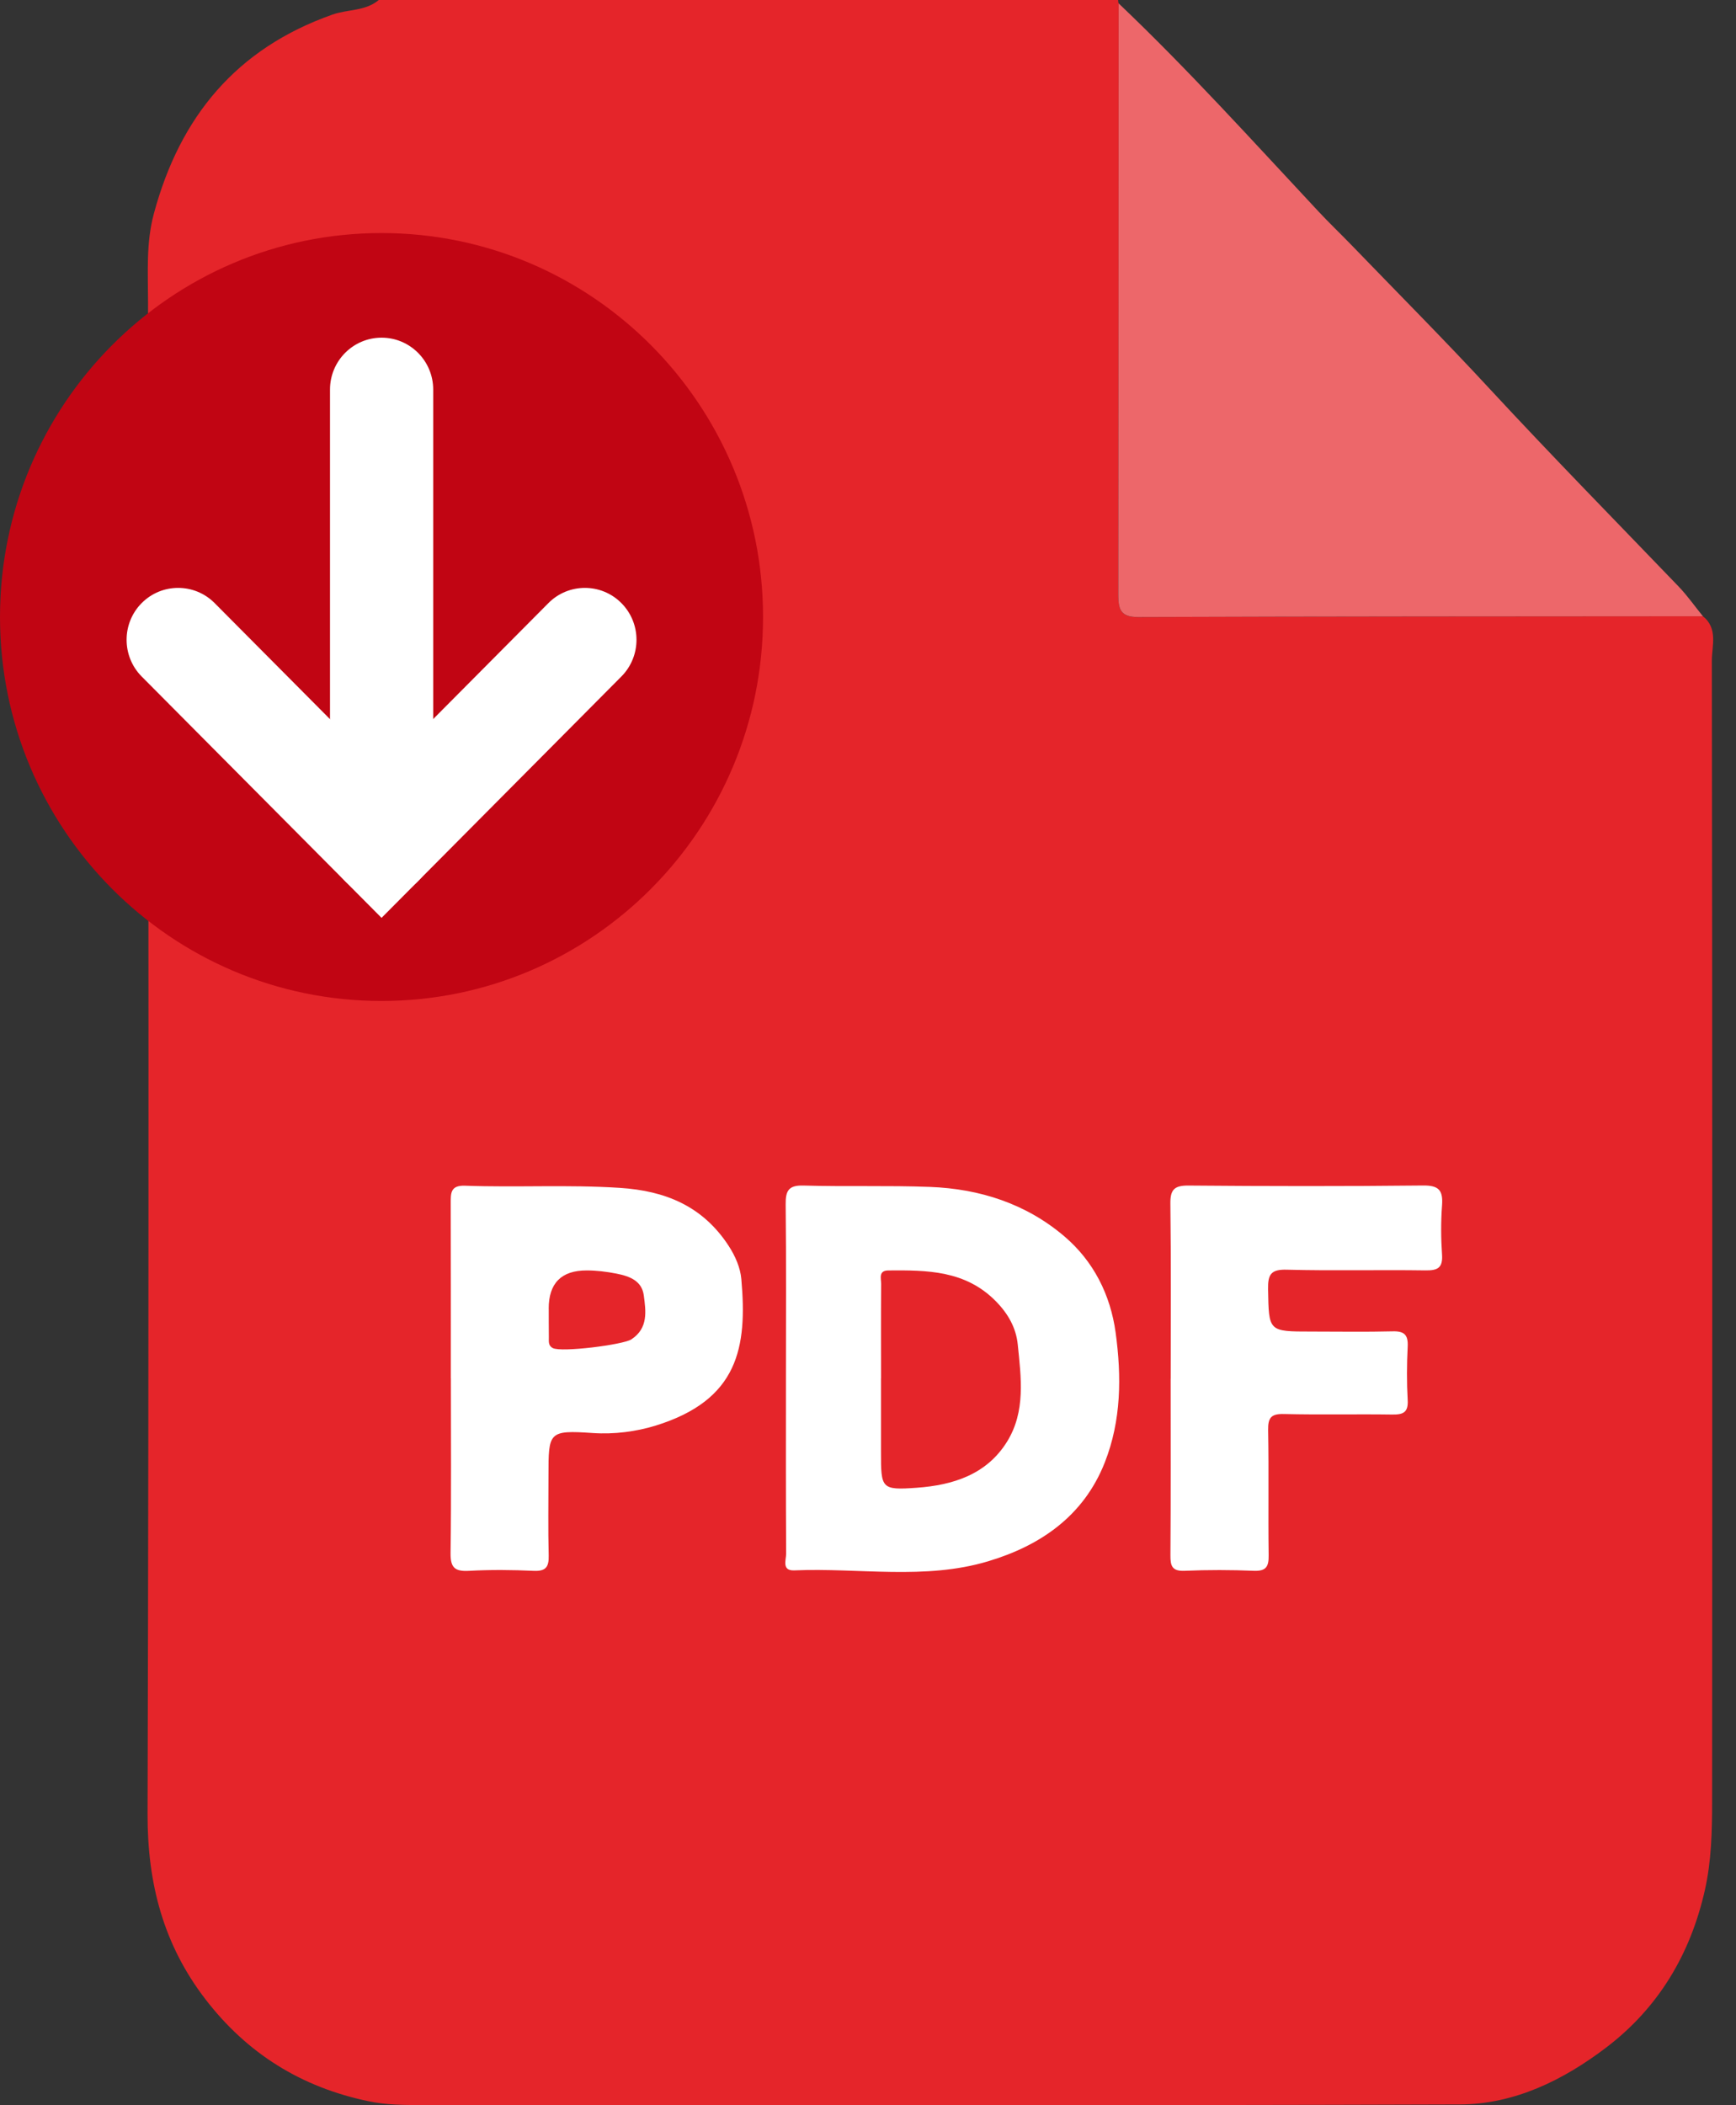 <svg width="33" height="40" viewBox="0 0 33 40" fill="none" xmlns="http://www.w3.org/2000/svg">
<rect x="0" y="0" width="33" height="40" fill="#333333" stroke="none"/>
<path d="M28.859 20.994H6.734V33.448H28.859V20.994Z" fill="white"/>
<path d="M7.198 -0.001H21.254C21.254 0.021 21.258 0.044 21.264 0.065C21.264 3.809 21.264 7.553 21.258 11.296C21.258 11.569 21.294 11.726 21.632 11.725C25.212 11.711 28.791 11.712 32.371 11.709C32.663 11.942 32.54 12.275 32.541 12.557C32.551 19.78 32.55 27.004 32.546 34.228C32.546 34.794 32.533 35.364 32.407 35.919C32.132 37.133 31.524 38.15 30.534 38.903C29.715 39.526 28.788 39.981 27.752 39.986C21.18 40.008 14.607 39.998 8.034 39.997C7.689 39.997 7.347 39.997 7.003 39.924C5.73 39.659 4.699 39.02 3.904 37.985C3.106 36.947 2.802 35.787 2.805 34.467C2.833 24.888 2.821 15.308 2.814 5.729C2.814 5.167 2.775 4.616 2.925 4.059C3.421 2.214 4.496 0.921 6.317 0.278C6.609 0.174 6.947 0.215 7.201 -0.001L7.198 -0.001ZM14.94 26.165C14.94 27.284 14.937 28.402 14.944 29.521C14.944 29.639 14.855 29.849 15.1 29.838C16.33 29.786 17.58 30.026 18.784 29.665C19.774 29.369 20.601 28.806 21.002 27.785C21.316 26.987 21.321 26.151 21.207 25.318C21.108 24.598 20.786 23.963 20.235 23.493C19.506 22.871 18.625 22.588 17.678 22.552C16.877 22.522 16.075 22.549 15.273 22.526C14.988 22.518 14.932 22.626 14.935 22.886C14.947 23.979 14.94 25.072 14.94 26.165ZM8.571 26.189C8.571 27.294 8.58 28.4 8.565 29.504C8.561 29.781 8.64 29.861 8.91 29.847C9.322 29.824 9.737 29.828 10.15 29.847C10.38 29.856 10.435 29.769 10.43 29.556C10.417 29.048 10.426 28.541 10.426 28.034C10.426 27.209 10.428 27.171 11.265 27.228C11.682 27.257 12.095 27.199 12.454 27.09C14.04 26.603 14.207 25.596 14.092 24.302C14.074 24.092 13.98 23.868 13.848 23.667C13.355 22.915 12.648 22.626 11.782 22.57C10.8 22.506 9.819 22.565 8.839 22.529C8.557 22.519 8.568 22.678 8.568 22.874C8.571 23.979 8.57 25.085 8.57 26.19L8.571 26.189ZM22.253 26.195C22.253 27.314 22.257 28.433 22.249 29.551C22.247 29.758 22.283 29.856 22.52 29.846C22.959 29.827 23.4 29.828 23.839 29.846C24.069 29.854 24.119 29.765 24.116 29.552C24.105 28.759 24.121 27.965 24.106 27.172C24.102 26.933 24.167 26.861 24.408 26.867C25.093 26.884 25.779 26.867 26.464 26.877C26.671 26.88 26.773 26.839 26.759 26.602C26.74 26.265 26.742 25.925 26.759 25.587C26.77 25.368 26.699 25.29 26.476 25.296C25.959 25.309 25.441 25.3 24.924 25.3C24.107 25.3 24.12 25.3 24.105 24.497C24.1 24.216 24.158 24.116 24.461 24.125C25.34 24.148 26.22 24.125 27.099 24.138C27.329 24.141 27.428 24.09 27.412 23.84C27.391 23.528 27.389 23.214 27.412 22.903C27.433 22.619 27.354 22.522 27.053 22.525C25.566 22.541 24.078 22.539 22.591 22.526C22.317 22.524 22.244 22.608 22.248 22.877C22.262 23.983 22.254 25.089 22.254 26.195H22.253Z" fill="#E5252A"/>
<path d="M21.264 0.064C22.591 1.325 23.816 2.684 25.065 4.02C25.267 4.236 25.482 4.441 25.688 4.654C26.568 5.565 27.463 6.464 28.323 7.394C29.498 8.662 30.709 9.896 31.908 11.143C32.076 11.318 32.217 11.52 32.371 11.709C28.791 11.712 25.212 11.711 21.633 11.724C21.295 11.725 21.258 11.57 21.258 11.296C21.263 7.552 21.263 3.808 21.264 0.064Z" fill="#ED676A"/>
<path d="M16.748 26.187C16.748 25.59 16.745 24.992 16.75 24.395C16.75 24.291 16.694 24.14 16.889 24.139C17.623 24.133 18.349 24.137 18.926 24.72C19.163 24.959 19.316 25.231 19.347 25.549C19.41 26.172 19.499 26.815 19.146 27.388C18.756 28.021 18.108 28.219 17.427 28.268C16.749 28.317 16.747 28.282 16.747 27.589C16.747 27.122 16.747 26.654 16.747 26.186L16.748 26.187Z" fill="#E5252A"/>
<path d="M10.43 24.866C10.43 24.381 10.671 24.138 11.153 24.139C11.342 24.139 11.527 24.162 11.717 24.199C11.983 24.251 12.201 24.342 12.238 24.613C12.277 24.909 12.328 25.236 12.001 25.449C11.844 25.551 10.669 25.7 10.508 25.614C10.418 25.567 10.434 25.485 10.433 25.411C10.43 25.23 10.432 25.048 10.431 24.866H10.43Z" fill="#E5252A"/>
<path d="M7.252 19.019C11.258 19.019 14.505 15.753 14.505 11.723C14.505 7.694 11.258 4.428 7.252 4.428C3.247 4.428 0 7.694 0 11.723C0 15.753 3.247 19.019 7.252 19.019Z" fill="#C10513"/>
<path d="M7.253 17.44L2.693 12.854C2.311 12.468 2.311 11.844 2.693 11.459C3.076 11.074 3.697 11.074 4.08 11.459L7.253 14.65L10.425 11.459C10.808 11.074 11.429 11.074 11.812 11.459C12.195 11.844 12.195 12.468 11.812 12.854L7.253 17.44Z" fill="white"/>
<path d="M7.254 17.031C6.712 17.031 6.273 16.589 6.273 16.044V7.403C6.273 6.858 6.712 6.416 7.254 6.416C7.796 6.416 8.235 6.858 8.235 7.403V16.044C8.235 16.589 7.796 17.031 7.254 17.031Z" fill="white"/>
</svg>
